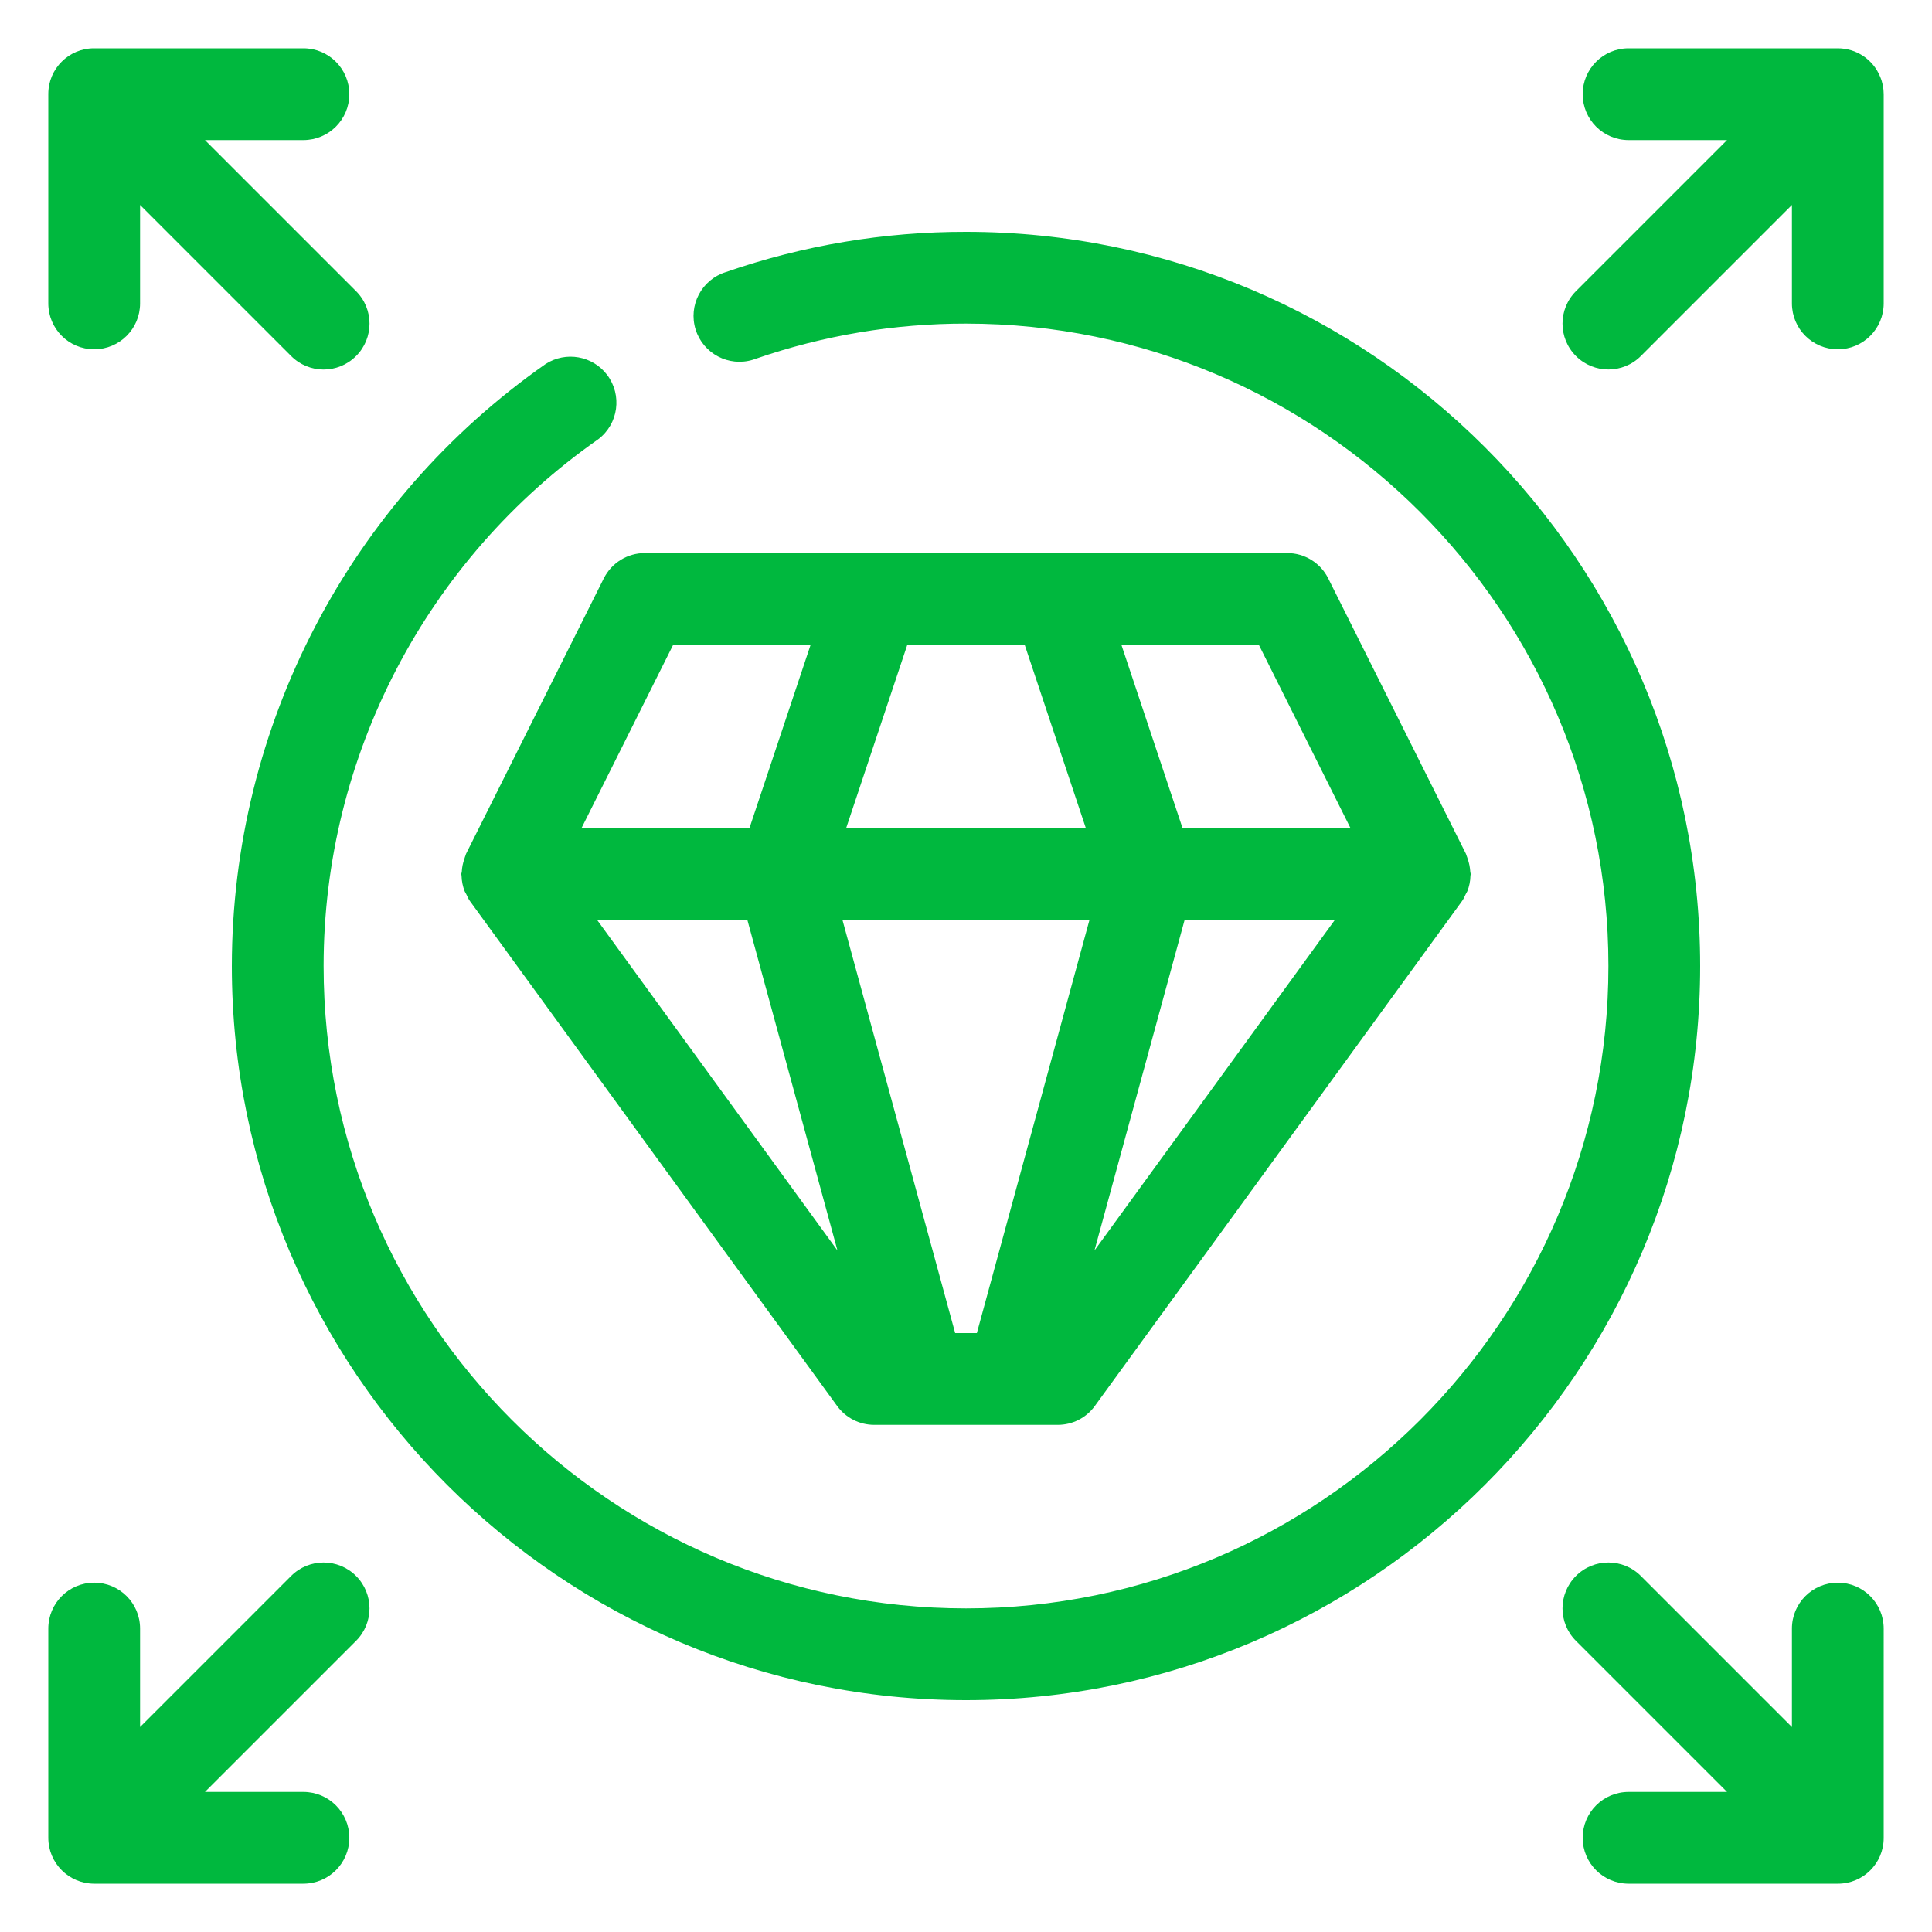 <?xml version="1.0" encoding="utf-8"?>
<!-- Generator: Adobe Illustrator 16.0.0, SVG Export Plug-In . SVG Version: 6.00 Build 0)  -->
<!DOCTYPE svg PUBLIC "-//W3C//DTD SVG 1.1//EN" "http://www.w3.org/Graphics/SVG/1.1/DTD/svg11.dtd">
<svg version="1.1" id="Layer_1" xmlns="http://www.w3.org/2000/svg" xmlns:xlink="http://www.w3.org/1999/xlink" x="0px" y="0px"
	 width="100px" height="100px" viewBox="0 0 100 100" enable-background="new 0 0 100 100" xml:space="preserve">
<g>
	<path fill="#00B83E" d="M95.125,81.919c-1.313,0-2.375,1.064-2.375,2.375v5.098l-7.82-7.821c-0.928-0.928-2.432-0.928-3.359,0
		s-0.928,2.432,0,3.359l0,0l7.821,7.82h-5.098c-1.311,0-2.375,1.063-2.375,2.375s1.064,2.375,2.375,2.375h10.831
		c1.309,0.005,2.37-1.049,2.375-2.356c0-0.005,0-0.012,0-0.019V84.294C97.5,82.983,96.438,81.919,95.125,81.919z M4.875,18.08
		c1.313,0,2.375-1.063,2.375-2.375v-5.097l7.82,7.821c0.924,0.928,2.422,0.931,3.35,0.009c0.002-0.003,0.005-0.006,0.01-0.009
		c0.928-0.925,0.928-2.428,0.002-3.356c0,0-0.002-0.001-0.002-0.002L10.608,7.25h5.098c1.311,0,2.375-1.063,2.375-2.375
		S17.017,2.5,15.706,2.5H4.875C3.566,2.494,2.505,3.549,2.5,4.856c0,0.006,0,0.012,0,0.019v10.83
		C2.5,17.017,3.563,18.08,4.875,18.08z M97.316,3.968c-0.363-0.89-1.231-1.469-2.191-1.468H84.294c-1.311,0-2.375,1.063-2.375,2.375
		s1.064,2.375,2.375,2.375h5.098l-7.821,7.821c-0.928,0.928-0.928,2.431,0,3.358s2.432,0.928,3.359,0l7.82-7.821v5.097
		c0,1.312,1.063,2.375,2.375,2.375s2.375-1.063,2.375-2.375V4.875C97.5,4.566,97.439,4.258,97.316,3.968z M15.07,81.57l-7.82,7.821
		v-5.098c0-1.311-1.063-2.375-2.375-2.375S2.5,82.983,2.5,84.294v10.831c0,1.313,1.063,2.375,2.375,2.375h10.831
		c1.311,0,2.375-1.063,2.375-2.375s-1.064-2.375-2.375-2.375h-5.098l7.821-7.82c0.928-0.928,0.928-2.432,0-3.359
		S15.998,80.643,15.07,81.57z M50,12c-4.23-0.006-8.434,0.698-12.432,2.083c-1.252,0.39-1.953,1.721-1.563,2.973
		s1.722,1.952,2.974,1.562c0.047-0.015,0.095-0.031,0.142-0.049c3.5-1.209,7.179-1.824,10.88-1.819
		c18.337,0,33.25,14.915,33.25,33.25c0,18.337-14.913,33.25-33.25,33.25S16.75,68.337,16.75,50c0-10.846,5.316-21.04,14.218-27.267
		c1.044-0.794,1.247-2.286,0.454-3.332c-0.751-0.988-2.136-1.232-3.18-0.561C18.072,25.957,12.01,37.586,12,50
		c0,20.953,17.047,38,38,38s38-17.047,38-38C88,29.048,70.953,12,50,12z"/>
	<path fill="#00B83E" d="M76.102,45.127c-0.014-0.229-0.058-0.457-0.135-0.672c-0.022-0.062-0.037-0.124-0.063-0.181
		c-0.012-0.028-0.016-0.059-0.029-0.084l-7.125-14.25c-0.401-0.806-1.225-1.314-2.125-1.314h-33.25c-0.9,0-1.721,0.508-2.125,1.314
		l-7.125,14.25c-0.014,0.028-0.018,0.059-0.029,0.084c-0.025,0.057-0.04,0.12-0.059,0.179c-0.078,0.216-0.125,0.443-0.135,0.671
		c-0.004,0.045-0.027,0.083-0.027,0.126c0,0.025,0.014,0.047,0.014,0.074c0.007,0.276,0.061,0.55,0.162,0.807
		c0.021,0.055,0.057,0.1,0.084,0.154c0.058,0.123,0.111,0.25,0.195,0.363l19,26.125c0.447,0.615,1.159,0.977,1.92,0.977h9.5
		c0.761,0,1.473-0.361,1.92-0.979l19-26.125c0.084-0.114,0.138-0.24,0.195-0.363c0.027-0.055,0.061-0.1,0.084-0.154
		c0.102-0.257,0.157-0.531,0.162-0.808c0-0.023,0.014-0.045,0.014-0.071C76.125,45.207,76.104,45.169,76.102,45.127z M69.907,42.875
		h-8.695l-3.169-9.5h7.114L69.907,42.875z M50.562,69h-1.123l-5.831-21.375h12.78L50.562,69z M53.038,33.375l3.169,9.5H43.793
		l3.169-9.5H53.038z M34.843,33.375h7.114l-3.169,9.5h-8.695L34.843,33.375z M30.912,47.625h7.774l4.661,17.101L30.912,47.625z
		 M56.649,64.726l4.664-17.101h7.772L56.649,64.726z"/>
</g>
</svg>
